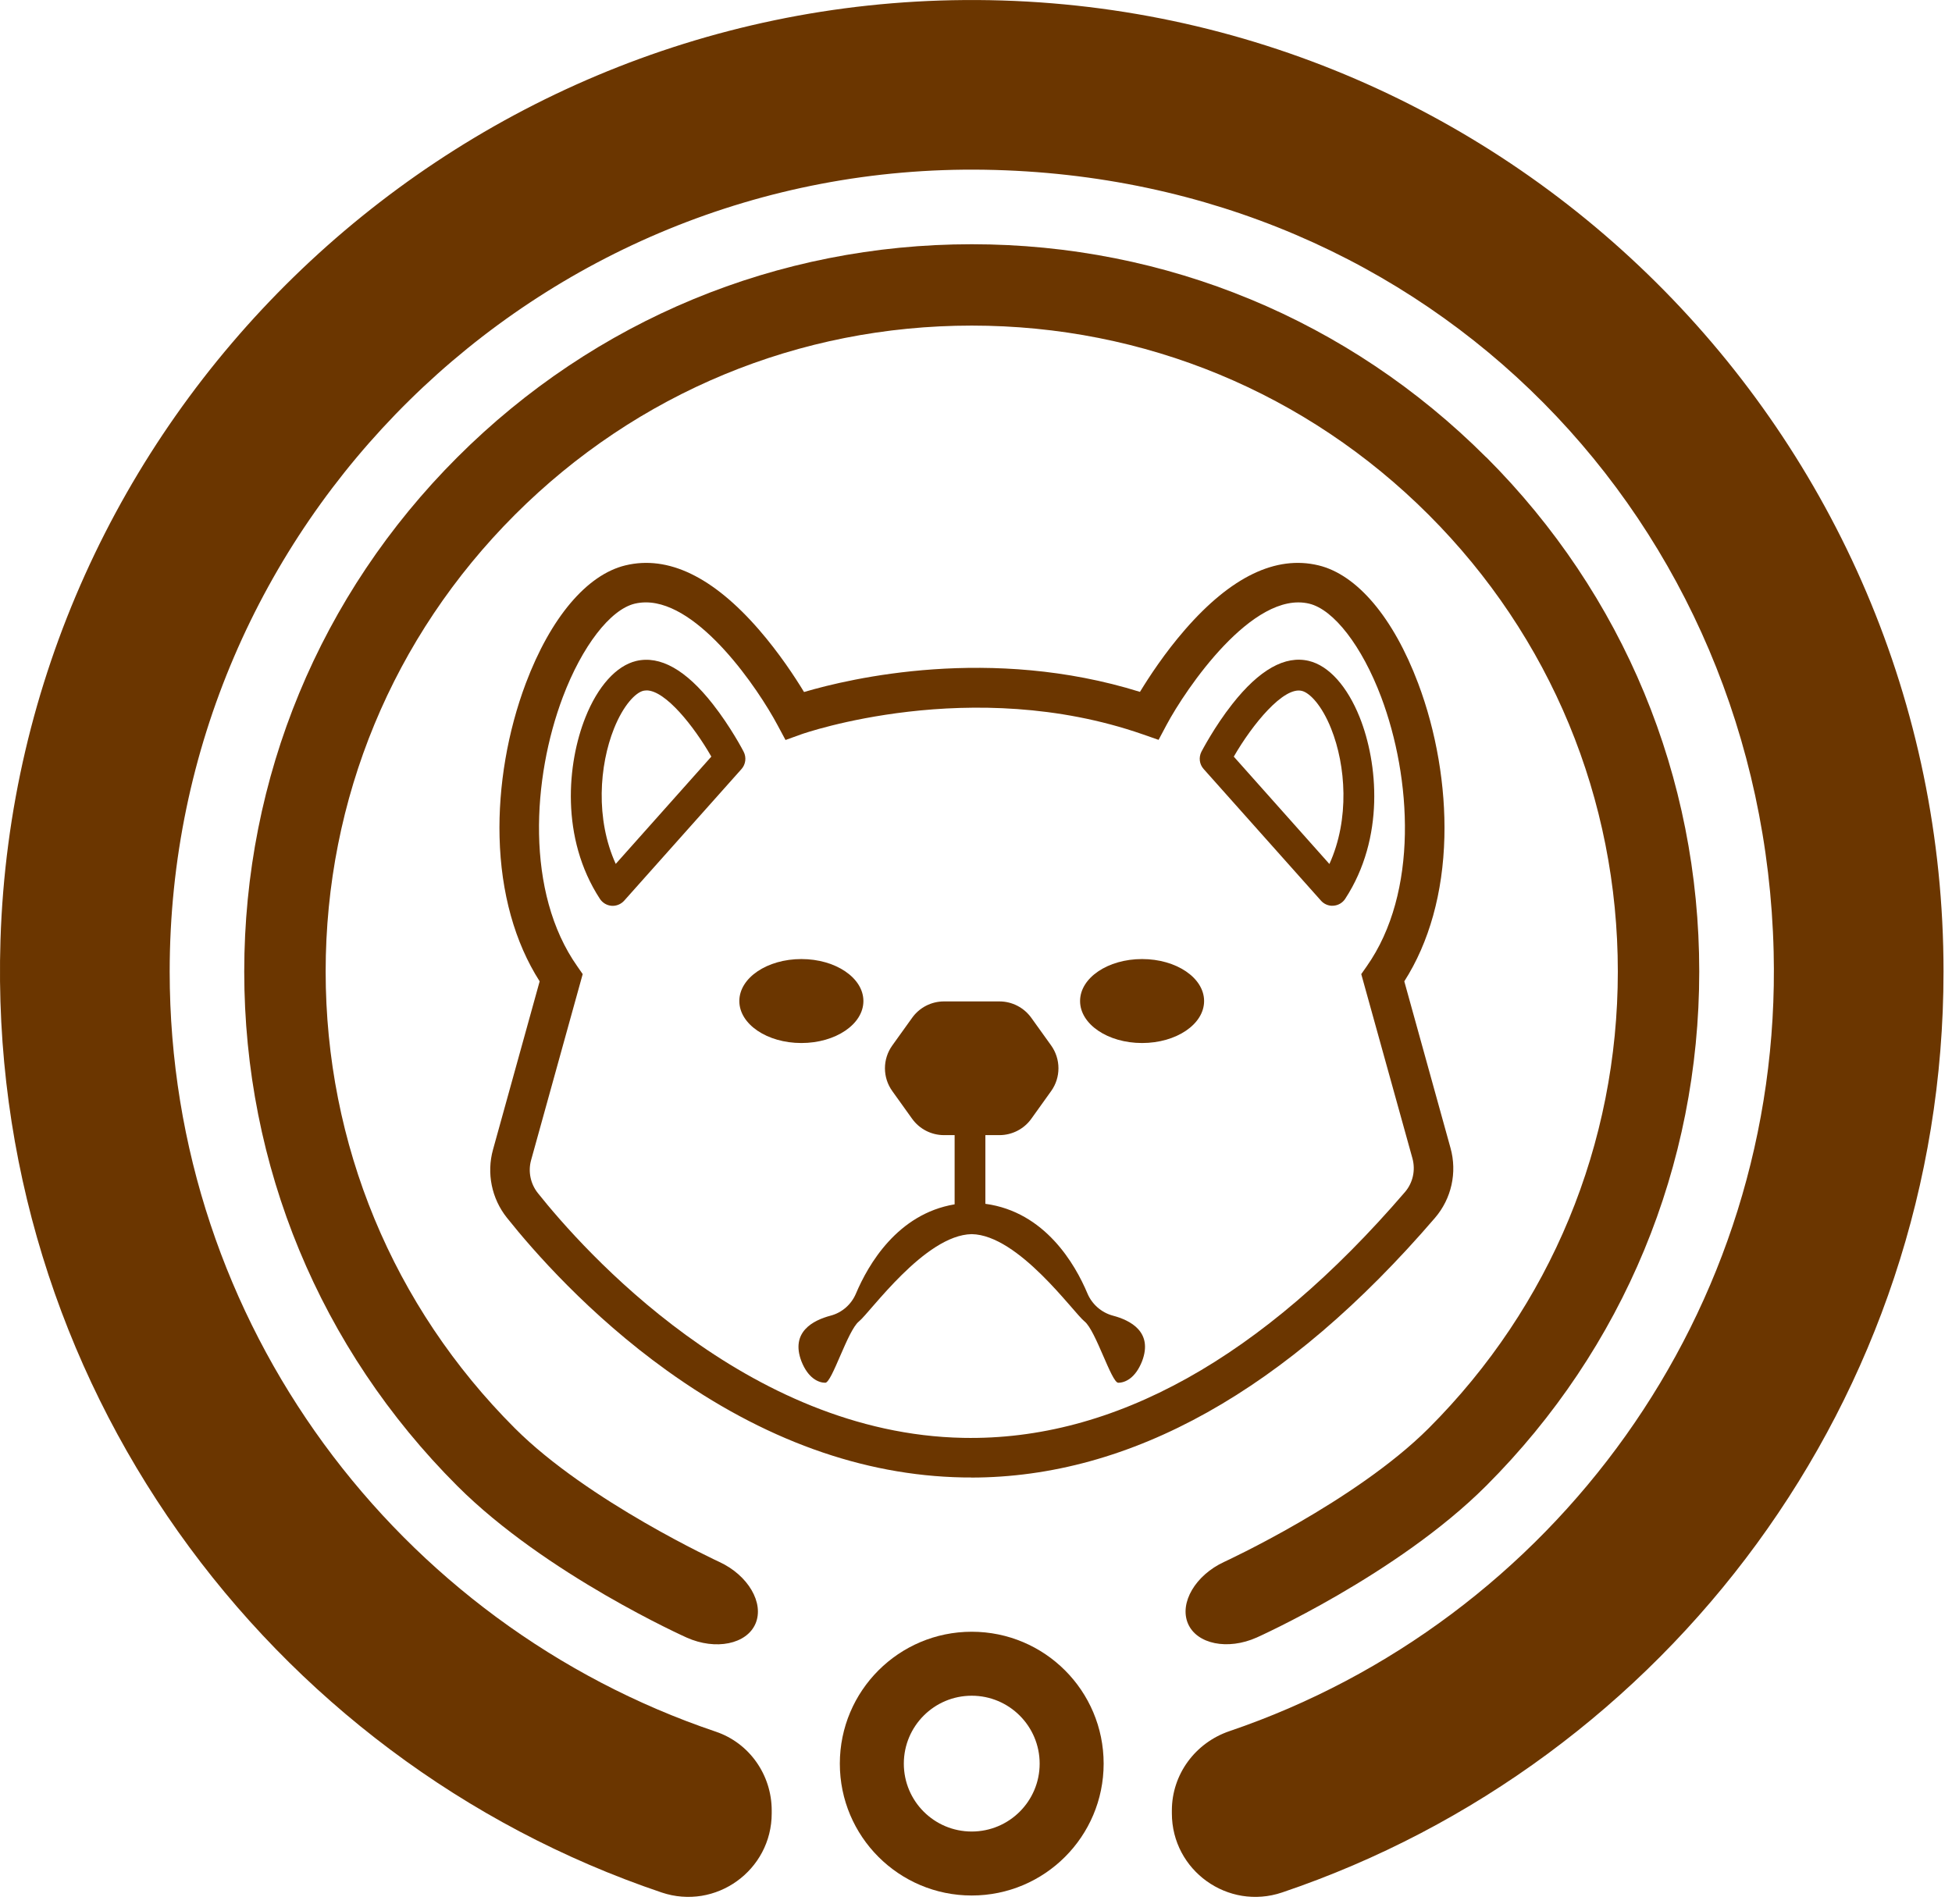 <svg xmlns="http://www.w3.org/2000/svg" width="41" height="40" viewBox="0 0 41 40" fill="none"><path d="M20.393 31.039C20.334 31.039 20.277 31.039 20.219 31.038C18.118 30.998 16.03 30.244 14.012 28.796C12.376 27.622 11.2 26.277 10.646 25.581C10.326 25.179 10.218 24.646 10.355 24.152L11.335 20.616C10.812 19.798 10.522 18.755 10.493 17.588C10.466 16.515 10.663 15.366 11.045 14.353C11.565 12.975 12.327 12.072 13.138 11.877C14.033 11.662 14.976 12.117 15.94 13.227C16.366 13.718 16.699 14.226 16.888 14.538C17.862 14.25 20.805 13.557 23.944 14.535C24.134 14.223 24.465 13.716 24.891 13.227C25.856 12.117 26.799 11.662 27.693 11.877C28.504 12.072 29.266 12.973 29.786 14.353C30.168 15.366 30.365 16.516 30.338 17.588C30.309 18.757 30.019 19.798 29.496 20.616L30.466 24.115C30.61 24.631 30.488 25.181 30.14 25.586C27.029 29.206 23.751 31.041 20.394 31.041L20.393 31.039ZM13.566 12.655C13.488 12.655 13.409 12.664 13.332 12.682C12.818 12.806 12.225 13.576 11.822 14.643C11.181 16.339 11.029 18.747 12.127 20.303L12.239 20.464L11.155 24.373C11.089 24.611 11.142 24.869 11.296 25.063C12.239 26.248 15.671 30.121 20.235 30.207C23.393 30.268 26.513 28.529 29.51 25.043C29.677 24.849 29.735 24.584 29.667 24.335L28.592 20.464L28.705 20.303C29.802 18.747 29.648 16.338 29.01 14.643C28.608 13.576 28.015 12.806 27.499 12.682C26.313 12.397 24.902 14.478 24.502 15.229L24.335 15.543L24 15.426C20.401 14.175 16.872 15.412 16.837 15.424L16.499 15.546L16.329 15.229C15.928 14.477 14.696 12.655 13.566 12.655Z" fill="#6B3600"></path><path d="M16.832 21.912C17.551 21.912 18.135 21.517 18.135 21.03C18.135 20.543 17.551 20.148 16.832 20.148C16.113 20.148 15.529 20.543 15.529 21.03C15.529 21.517 16.113 21.912 16.832 21.912Z" fill="#6B3600"></path><path d="M23.988 21.912C24.708 21.912 25.291 21.517 25.291 21.03C25.291 20.543 24.708 20.148 23.988 20.148C23.269 20.148 22.686 20.543 22.686 21.03C22.686 21.517 23.269 21.912 23.988 21.912Z" fill="#6B3600"></path><path d="M12.871 19.029C12.862 19.029 12.855 19.029 12.846 19.029C12.747 19.022 12.655 18.967 12.6 18.883C11.766 17.602 11.914 16.029 12.296 15.071C12.556 14.418 12.945 13.986 13.362 13.886C13.864 13.767 14.406 14.07 14.971 14.791C15.349 15.272 15.61 15.772 15.62 15.793C15.681 15.912 15.663 16.057 15.574 16.157L13.11 18.922C13.049 18.99 12.96 19.03 12.869 19.03L12.871 19.029ZM13.58 14.505C13.557 14.505 13.535 14.508 13.513 14.512C13.348 14.552 13.094 14.813 12.896 15.307C12.588 16.08 12.504 17.206 12.933 18.149L14.941 15.895C14.577 15.259 13.978 14.504 13.579 14.504L13.58 14.505Z" fill="#6B3600"></path><path d="M27.986 19.029C27.895 19.029 27.806 18.99 27.745 18.92L25.281 16.155C25.192 16.056 25.174 15.912 25.235 15.792C25.247 15.771 25.506 15.27 25.884 14.79C26.451 14.069 26.992 13.764 27.493 13.885C27.91 13.985 28.298 14.417 28.559 15.069C28.941 16.027 29.09 17.601 28.255 18.882C28.2 18.966 28.11 19.02 28.009 19.027C28 19.027 27.993 19.027 27.984 19.027L27.986 19.029ZM25.915 15.896L27.923 18.151C28.352 17.207 28.268 16.081 27.96 15.309C27.763 14.814 27.508 14.553 27.343 14.514C26.961 14.421 26.31 15.208 25.913 15.898L25.915 15.896Z" fill="#6B3600"></path><path d="M23.374 27.639C23.134 27.574 22.937 27.401 22.84 27.172C22.584 26.562 21.951 25.459 20.697 25.29V23.847H20.992C21.257 23.847 21.508 23.719 21.662 23.503L22.078 22.922C22.283 22.636 22.283 22.25 22.078 21.963L21.662 21.383C21.506 21.166 21.257 21.038 20.992 21.038H19.828C19.562 21.038 19.312 21.166 19.158 21.383L18.742 21.963C18.536 22.25 18.536 22.636 18.742 22.922L19.158 23.503C19.313 23.719 19.562 23.847 19.828 23.847H20.051V25.301C18.846 25.502 18.233 26.575 17.98 27.172C17.884 27.402 17.687 27.576 17.448 27.639C17.076 27.737 16.602 27.983 16.832 28.595C16.973 28.955 17.192 29.049 17.334 29.049C17.475 29.049 17.804 27.951 18.04 27.762C18.274 27.576 19.424 25.944 20.41 25.927C21.395 25.944 22.547 27.576 22.781 27.762C23.016 27.951 23.345 29.049 23.488 29.049C23.63 29.049 23.848 28.955 23.989 28.595C24.22 27.983 23.747 27.737 23.374 27.639Z" fill="#6B3600"></path><path d="M20.257 0.001C9.346 0.082 0.355 8.845 0.01 19.751C-0.283 29.011 5.629 36.965 13.895 39.757C15.031 40.141 16.209 39.294 16.209 38.095V38.034C16.209 37.289 15.741 36.617 15.034 36.379C8.372 34.13 3.564 27.822 3.564 20.411C3.564 11.03 11.271 3.414 20.688 3.566C30.104 3.719 37.038 11 37.254 19.998C37.437 27.574 32.591 34.068 25.824 36.368C25.106 36.612 24.614 37.276 24.614 38.034V38.095C24.614 39.295 25.793 40.141 26.93 39.757C34.998 37.031 40.822 29.387 40.822 20.411C40.822 9.105 31.582 -0.084 20.257 0.001Z" fill="#6B3600"></path><path d="M31.216 9.607C28.33 6.721 24.493 5.131 20.411 5.131C16.329 5.131 12.491 6.721 9.605 9.607C6.719 12.493 5.13 16.329 5.13 20.411C5.13 24.493 6.719 28.331 9.605 31.217C11.472 33.084 14.424 34.403 14.424 34.403C15.032 34.675 15.684 34.542 15.869 34.109C16.054 33.676 15.714 33.093 15.108 32.813C15.108 32.813 12.353 31.544 10.815 30.006C8.251 27.443 6.84 24.036 6.84 20.41C6.84 16.784 8.251 13.378 10.815 10.814C13.378 8.251 16.785 6.84 20.411 6.84C24.037 6.84 27.443 8.251 30.007 10.814C32.57 13.378 33.981 16.785 33.981 20.41C33.981 24.034 32.57 27.443 30.007 30.006C28.468 31.544 25.714 32.812 25.714 32.812C25.109 33.091 24.767 33.674 24.952 34.108C25.137 34.541 25.788 34.673 26.397 34.401C26.397 34.401 29.349 33.081 31.216 31.214C34.102 28.328 35.691 24.49 35.691 20.408C35.691 16.326 34.102 12.49 31.216 9.604V9.607Z" fill="#6B3600"></path><path d="M20.41 34.28C18.881 34.28 17.64 35.52 17.64 37.051C17.64 38.581 18.88 39.821 20.41 39.821C21.941 39.821 23.181 38.581 23.181 37.051C23.181 35.52 21.941 34.28 20.41 34.28ZM20.41 38.477C19.622 38.477 18.984 37.839 18.984 37.051C18.984 36.263 19.622 35.624 20.41 35.624C21.198 35.624 21.837 36.263 21.837 37.051C21.837 37.839 21.198 38.477 20.41 38.477Z" fill="#6B3600"></path></svg>